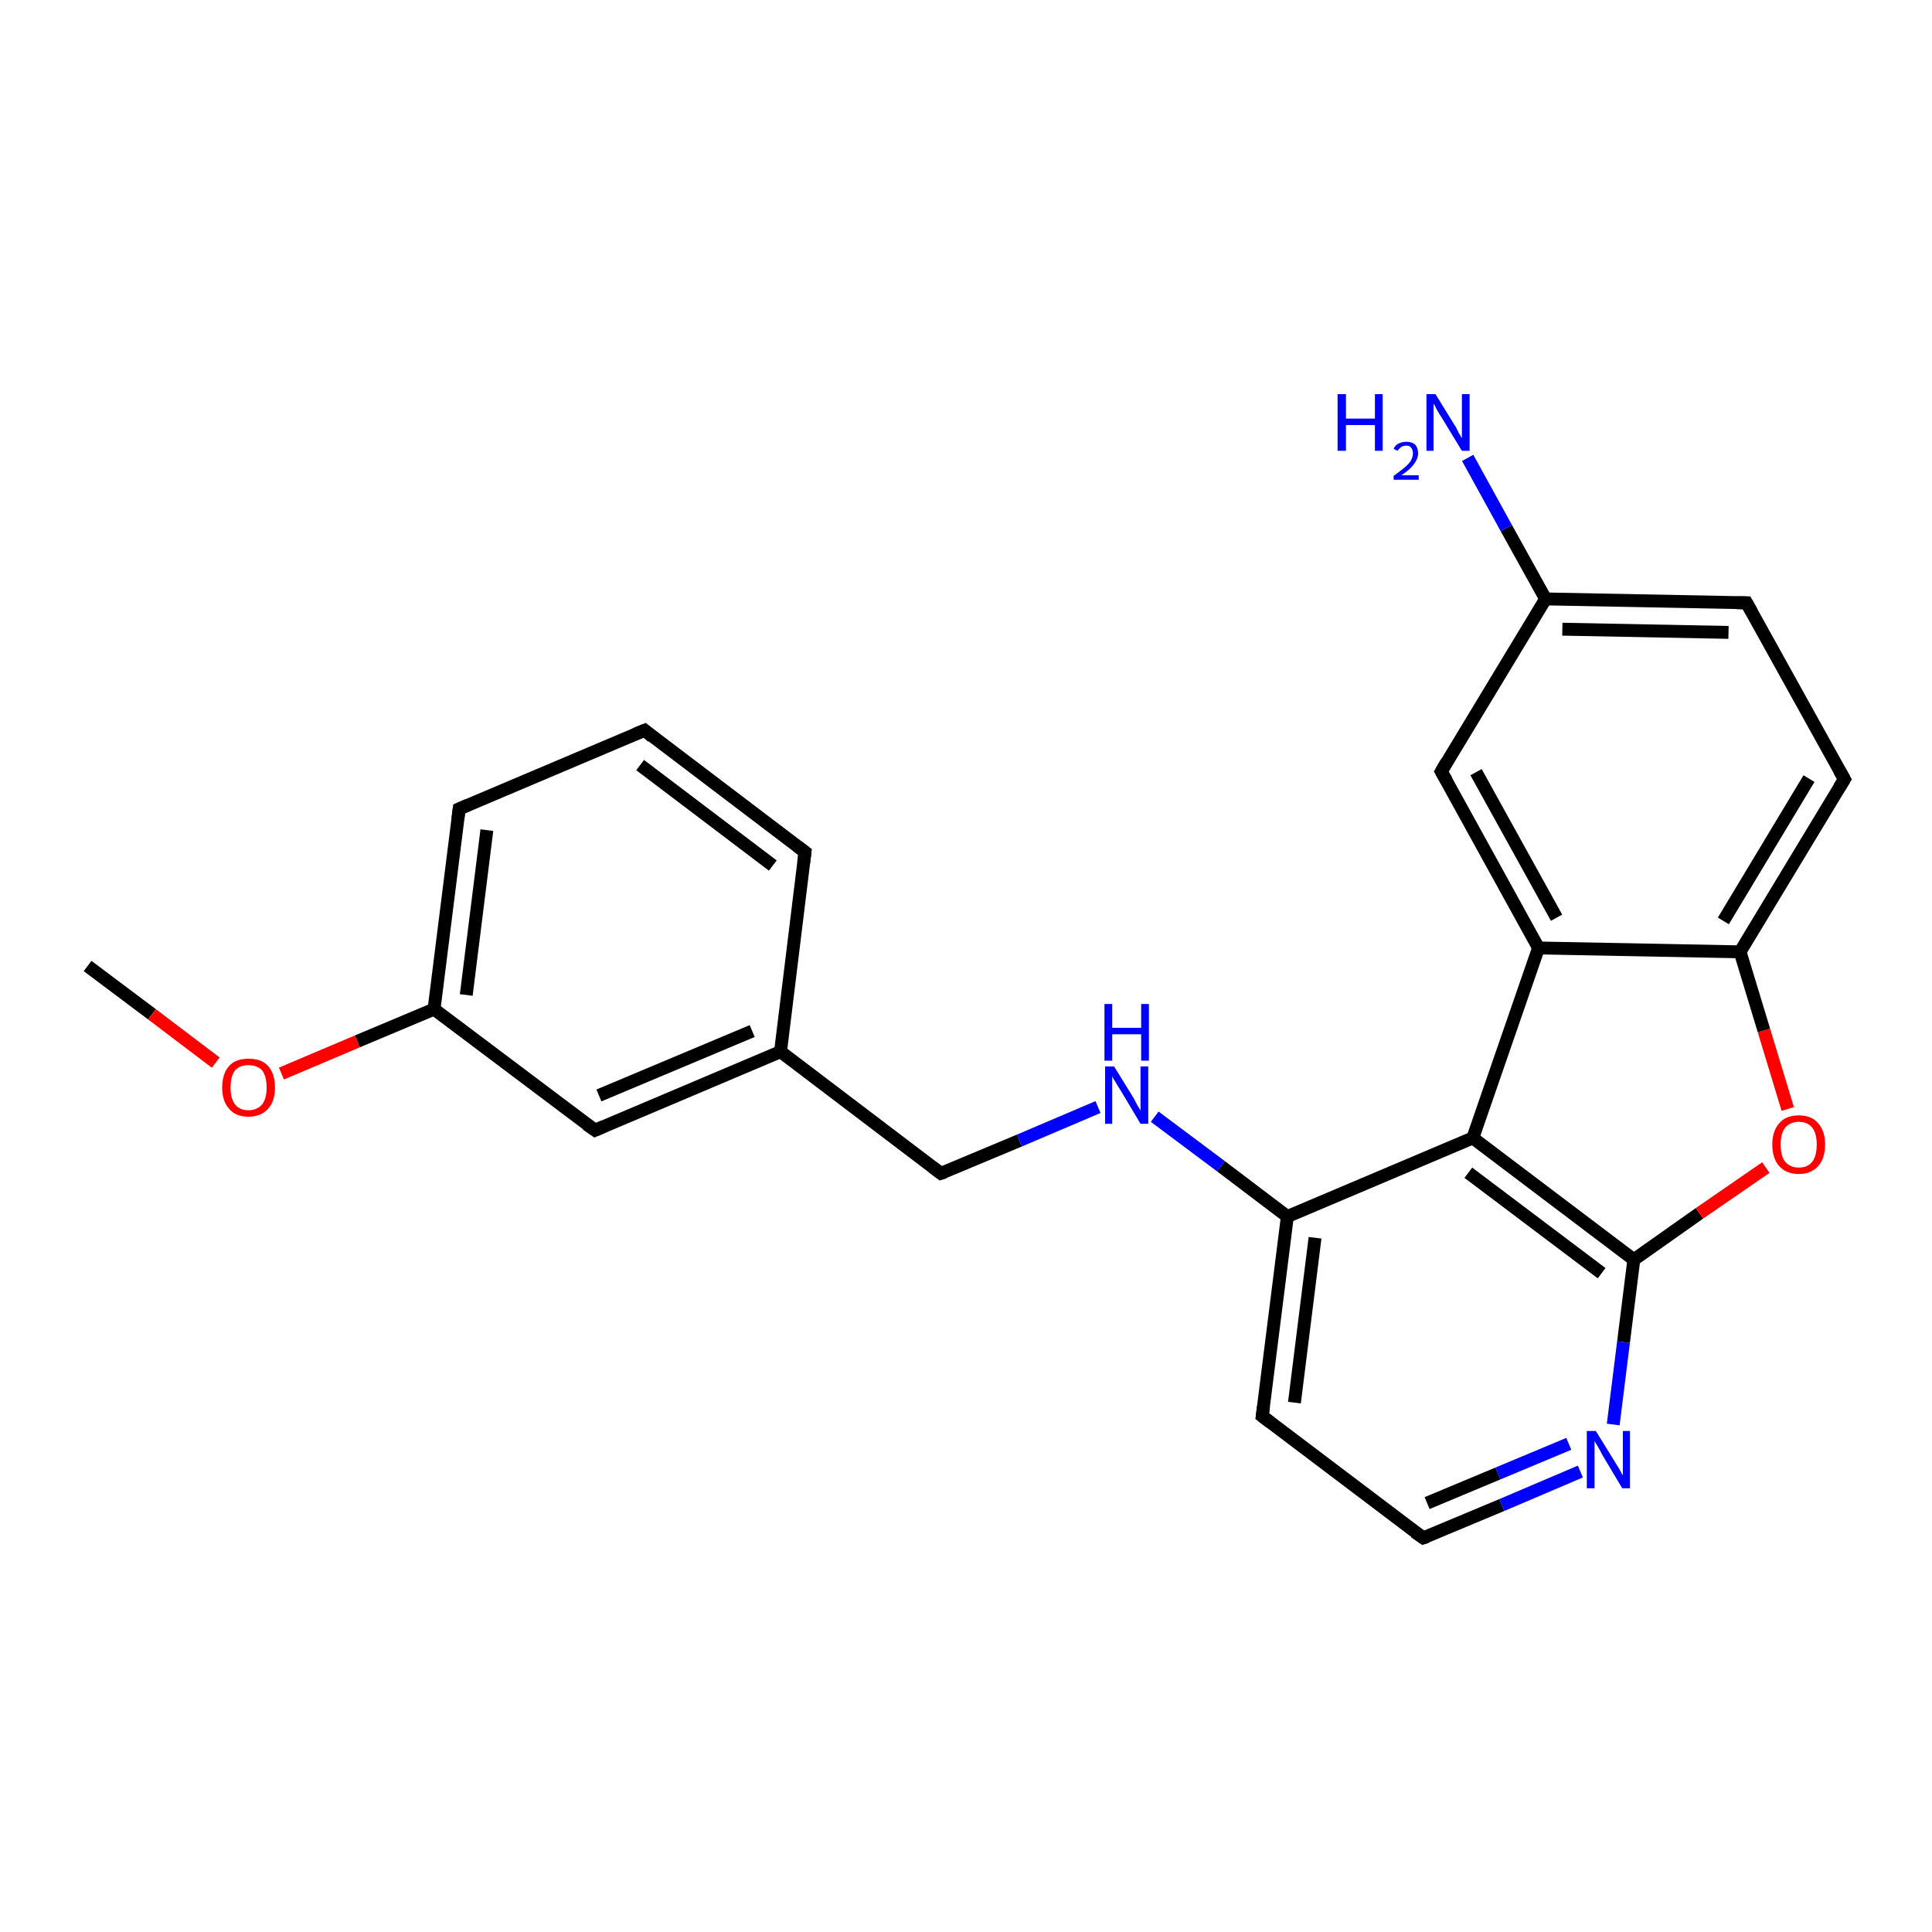 <?xml version='1.0' encoding='iso-8859-1'?>
<svg version='1.1' baseProfile='full'
              xmlns='http://www.w3.org/2000/svg'
                      xmlns:rdkit='http://www.rdkit.org/xml'
                      xmlns:xlink='http://www.w3.org/1999/xlink'
                  xml:space='preserve'
width='300px' height='300px' viewBox='0 0 300 300'>
<!-- END OF HEADER -->
<rect style='opacity:1.0;fill:#FFFFFF;stroke:none' width='300.0' height='300.0' x='0.0' y='0.0'> </rect>
<path class='bond-0 atom-0 atom-1' d='M 13.6,150.0 L 23.6,157.5' style='fill:none;fill-rule:evenodd;stroke:#000000;stroke-width:2.0px;stroke-linecap:butt;stroke-linejoin:miter;stroke-opacity:1' />
<path class='bond-0 atom-0 atom-1' d='M 23.6,157.5 L 33.5,165.0' style='fill:none;fill-rule:evenodd;stroke:#FF0000;stroke-width:2.0px;stroke-linecap:butt;stroke-linejoin:miter;stroke-opacity:1' />
<path class='bond-1 atom-1 atom-2' d='M 43.7,166.7 L 55.5,161.7' style='fill:none;fill-rule:evenodd;stroke:#FF0000;stroke-width:2.0px;stroke-linecap:butt;stroke-linejoin:miter;stroke-opacity:1' />
<path class='bond-1 atom-1 atom-2' d='M 55.5,161.7 L 67.4,156.7' style='fill:none;fill-rule:evenodd;stroke:#000000;stroke-width:2.0px;stroke-linecap:butt;stroke-linejoin:miter;stroke-opacity:1' />
<path class='bond-2 atom-2 atom-3' d='M 67.4,156.7 L 71.3,125.6' style='fill:none;fill-rule:evenodd;stroke:#000000;stroke-width:2.0px;stroke-linecap:butt;stroke-linejoin:miter;stroke-opacity:1' />
<path class='bond-2 atom-2 atom-3' d='M 72.4,154.5 L 75.6,128.9' style='fill:none;fill-rule:evenodd;stroke:#000000;stroke-width:2.0px;stroke-linecap:butt;stroke-linejoin:miter;stroke-opacity:1' />
<path class='bond-3 atom-3 atom-4' d='M 71.3,125.6 L 100.1,113.4' style='fill:none;fill-rule:evenodd;stroke:#000000;stroke-width:2.0px;stroke-linecap:butt;stroke-linejoin:miter;stroke-opacity:1' />
<path class='bond-4 atom-4 atom-5' d='M 100.1,113.4 L 125.0,132.3' style='fill:none;fill-rule:evenodd;stroke:#000000;stroke-width:2.0px;stroke-linecap:butt;stroke-linejoin:miter;stroke-opacity:1' />
<path class='bond-4 atom-4 atom-5' d='M 99.4,118.8 L 120.0,134.4' style='fill:none;fill-rule:evenodd;stroke:#000000;stroke-width:2.0px;stroke-linecap:butt;stroke-linejoin:miter;stroke-opacity:1' />
<path class='bond-5 atom-5 atom-6' d='M 125.0,132.3 L 121.2,163.3' style='fill:none;fill-rule:evenodd;stroke:#000000;stroke-width:2.0px;stroke-linecap:butt;stroke-linejoin:miter;stroke-opacity:1' />
<path class='bond-6 atom-6 atom-7' d='M 121.2,163.3 L 146.1,182.2' style='fill:none;fill-rule:evenodd;stroke:#000000;stroke-width:2.0px;stroke-linecap:butt;stroke-linejoin:miter;stroke-opacity:1' />
<path class='bond-7 atom-7 atom-8' d='M 146.1,182.2 L 158.3,177.1' style='fill:none;fill-rule:evenodd;stroke:#000000;stroke-width:2.0px;stroke-linecap:butt;stroke-linejoin:miter;stroke-opacity:1' />
<path class='bond-7 atom-7 atom-8' d='M 158.3,177.1 L 170.5,171.9' style='fill:none;fill-rule:evenodd;stroke:#0000FF;stroke-width:2.0px;stroke-linecap:butt;stroke-linejoin:miter;stroke-opacity:1' />
<path class='bond-8 atom-8 atom-9' d='M 179.3,173.4 L 189.6,181.1' style='fill:none;fill-rule:evenodd;stroke:#0000FF;stroke-width:2.0px;stroke-linecap:butt;stroke-linejoin:miter;stroke-opacity:1' />
<path class='bond-8 atom-8 atom-9' d='M 189.6,181.1 L 199.9,188.9' style='fill:none;fill-rule:evenodd;stroke:#000000;stroke-width:2.0px;stroke-linecap:butt;stroke-linejoin:miter;stroke-opacity:1' />
<path class='bond-9 atom-9 atom-10' d='M 199.9,188.9 L 196.0,219.9' style='fill:none;fill-rule:evenodd;stroke:#000000;stroke-width:2.0px;stroke-linecap:butt;stroke-linejoin:miter;stroke-opacity:1' />
<path class='bond-9 atom-9 atom-10' d='M 204.2,192.2 L 201.0,217.8' style='fill:none;fill-rule:evenodd;stroke:#000000;stroke-width:2.0px;stroke-linecap:butt;stroke-linejoin:miter;stroke-opacity:1' />
<path class='bond-10 atom-10 atom-11' d='M 196.0,219.9 L 221.0,238.8' style='fill:none;fill-rule:evenodd;stroke:#000000;stroke-width:2.0px;stroke-linecap:butt;stroke-linejoin:miter;stroke-opacity:1' />
<path class='bond-11 atom-11 atom-12' d='M 221.0,238.8 L 233.2,233.7' style='fill:none;fill-rule:evenodd;stroke:#000000;stroke-width:2.0px;stroke-linecap:butt;stroke-linejoin:miter;stroke-opacity:1' />
<path class='bond-11 atom-11 atom-12' d='M 233.2,233.7 L 245.4,228.5' style='fill:none;fill-rule:evenodd;stroke:#0000FF;stroke-width:2.0px;stroke-linecap:butt;stroke-linejoin:miter;stroke-opacity:1' />
<path class='bond-11 atom-11 atom-12' d='M 221.6,233.4 L 232.6,228.8' style='fill:none;fill-rule:evenodd;stroke:#000000;stroke-width:2.0px;stroke-linecap:butt;stroke-linejoin:miter;stroke-opacity:1' />
<path class='bond-11 atom-11 atom-12' d='M 232.6,228.8 L 243.6,224.2' style='fill:none;fill-rule:evenodd;stroke:#0000FF;stroke-width:2.0px;stroke-linecap:butt;stroke-linejoin:miter;stroke-opacity:1' />
<path class='bond-12 atom-12 atom-13' d='M 250.5,221.2 L 252.1,208.4' style='fill:none;fill-rule:evenodd;stroke:#0000FF;stroke-width:2.0px;stroke-linecap:butt;stroke-linejoin:miter;stroke-opacity:1' />
<path class='bond-12 atom-12 atom-13' d='M 252.1,208.4 L 253.7,195.6' style='fill:none;fill-rule:evenodd;stroke:#000000;stroke-width:2.0px;stroke-linecap:butt;stroke-linejoin:miter;stroke-opacity:1' />
<path class='bond-13 atom-13 atom-14' d='M 253.7,195.6 L 263.9,188.4' style='fill:none;fill-rule:evenodd;stroke:#000000;stroke-width:2.0px;stroke-linecap:butt;stroke-linejoin:miter;stroke-opacity:1' />
<path class='bond-13 atom-13 atom-14' d='M 263.9,188.4 L 274.2,181.3' style='fill:none;fill-rule:evenodd;stroke:#FF0000;stroke-width:2.0px;stroke-linecap:butt;stroke-linejoin:miter;stroke-opacity:1' />
<path class='bond-14 atom-14 atom-15' d='M 277.6,172.2 L 273.9,160.0' style='fill:none;fill-rule:evenodd;stroke:#FF0000;stroke-width:2.0px;stroke-linecap:butt;stroke-linejoin:miter;stroke-opacity:1' />
<path class='bond-14 atom-14 atom-15' d='M 273.9,160.0 L 270.2,147.8' style='fill:none;fill-rule:evenodd;stroke:#000000;stroke-width:2.0px;stroke-linecap:butt;stroke-linejoin:miter;stroke-opacity:1' />
<path class='bond-15 atom-15 atom-16' d='M 270.2,147.8 L 286.4,121.0' style='fill:none;fill-rule:evenodd;stroke:#000000;stroke-width:2.0px;stroke-linecap:butt;stroke-linejoin:miter;stroke-opacity:1' />
<path class='bond-15 atom-15 atom-16' d='M 267.6,143.0 L 280.9,120.9' style='fill:none;fill-rule:evenodd;stroke:#000000;stroke-width:2.0px;stroke-linecap:butt;stroke-linejoin:miter;stroke-opacity:1' />
<path class='bond-16 atom-16 atom-17' d='M 286.4,121.0 L 271.2,93.6' style='fill:none;fill-rule:evenodd;stroke:#000000;stroke-width:2.0px;stroke-linecap:butt;stroke-linejoin:miter;stroke-opacity:1' />
<path class='bond-17 atom-17 atom-18' d='M 271.2,93.6 L 240.0,93.0' style='fill:none;fill-rule:evenodd;stroke:#000000;stroke-width:2.0px;stroke-linecap:butt;stroke-linejoin:miter;stroke-opacity:1' />
<path class='bond-17 atom-17 atom-18' d='M 268.4,98.2 L 242.6,97.7' style='fill:none;fill-rule:evenodd;stroke:#000000;stroke-width:2.0px;stroke-linecap:butt;stroke-linejoin:miter;stroke-opacity:1' />
<path class='bond-18 atom-18 atom-19' d='M 240.0,93.0 L 233.9,82.0' style='fill:none;fill-rule:evenodd;stroke:#000000;stroke-width:2.0px;stroke-linecap:butt;stroke-linejoin:miter;stroke-opacity:1' />
<path class='bond-18 atom-18 atom-19' d='M 233.9,82.0 L 227.9,71.1' style='fill:none;fill-rule:evenodd;stroke:#0000FF;stroke-width:2.0px;stroke-linecap:butt;stroke-linejoin:miter;stroke-opacity:1' />
<path class='bond-19 atom-18 atom-20' d='M 240.0,93.0 L 223.8,119.8' style='fill:none;fill-rule:evenodd;stroke:#000000;stroke-width:2.0px;stroke-linecap:butt;stroke-linejoin:miter;stroke-opacity:1' />
<path class='bond-20 atom-20 atom-21' d='M 223.8,119.8 L 238.9,147.2' style='fill:none;fill-rule:evenodd;stroke:#000000;stroke-width:2.0px;stroke-linecap:butt;stroke-linejoin:miter;stroke-opacity:1' />
<path class='bond-20 atom-20 atom-21' d='M 229.2,119.9 L 241.7,142.5' style='fill:none;fill-rule:evenodd;stroke:#000000;stroke-width:2.0px;stroke-linecap:butt;stroke-linejoin:miter;stroke-opacity:1' />
<path class='bond-21 atom-21 atom-22' d='M 238.9,147.2 L 228.7,176.7' style='fill:none;fill-rule:evenodd;stroke:#000000;stroke-width:2.0px;stroke-linecap:butt;stroke-linejoin:miter;stroke-opacity:1' />
<path class='bond-22 atom-6 atom-23' d='M 121.2,163.3 L 92.4,175.5' style='fill:none;fill-rule:evenodd;stroke:#000000;stroke-width:2.0px;stroke-linecap:butt;stroke-linejoin:miter;stroke-opacity:1' />
<path class='bond-22 atom-6 atom-23' d='M 116.8,160.1 L 93.0,170.1' style='fill:none;fill-rule:evenodd;stroke:#000000;stroke-width:2.0px;stroke-linecap:butt;stroke-linejoin:miter;stroke-opacity:1' />
<path class='bond-23 atom-23 atom-2' d='M 92.4,175.5 L 67.4,156.7' style='fill:none;fill-rule:evenodd;stroke:#000000;stroke-width:2.0px;stroke-linecap:butt;stroke-linejoin:miter;stroke-opacity:1' />
<path class='bond-24 atom-22 atom-9' d='M 228.7,176.7 L 199.9,188.9' style='fill:none;fill-rule:evenodd;stroke:#000000;stroke-width:2.0px;stroke-linecap:butt;stroke-linejoin:miter;stroke-opacity:1' />
<path class='bond-25 atom-22 atom-13' d='M 228.7,176.7 L 253.7,195.6' style='fill:none;fill-rule:evenodd;stroke:#000000;stroke-width:2.0px;stroke-linecap:butt;stroke-linejoin:miter;stroke-opacity:1' />
<path class='bond-25 atom-22 atom-13' d='M 228.0,182.1 L 248.7,197.7' style='fill:none;fill-rule:evenodd;stroke:#000000;stroke-width:2.0px;stroke-linecap:butt;stroke-linejoin:miter;stroke-opacity:1' />
<path class='bond-26 atom-21 atom-15' d='M 238.9,147.2 L 270.2,147.8' style='fill:none;fill-rule:evenodd;stroke:#000000;stroke-width:2.0px;stroke-linecap:butt;stroke-linejoin:miter;stroke-opacity:1' />
<path d='M 71.1,127.2 L 71.3,125.6 L 72.7,125.0' style='fill:none;stroke:#000000;stroke-width:2.0px;stroke-linecap:butt;stroke-linejoin:miter;stroke-opacity:1;' />
<path d='M 98.6,114.0 L 100.1,113.4 L 101.3,114.4' style='fill:none;stroke:#000000;stroke-width:2.0px;stroke-linecap:butt;stroke-linejoin:miter;stroke-opacity:1;' />
<path d='M 123.8,131.4 L 125.0,132.3 L 124.8,133.9' style='fill:none;stroke:#000000;stroke-width:2.0px;stroke-linecap:butt;stroke-linejoin:miter;stroke-opacity:1;' />
<path d='M 144.9,181.3 L 146.1,182.2 L 146.7,182.0' style='fill:none;stroke:#000000;stroke-width:2.0px;stroke-linecap:butt;stroke-linejoin:miter;stroke-opacity:1;' />
<path d='M 196.2,218.4 L 196.0,219.9 L 197.3,220.9' style='fill:none;stroke:#000000;stroke-width:2.0px;stroke-linecap:butt;stroke-linejoin:miter;stroke-opacity:1;' />
<path d='M 219.7,237.9 L 221.0,238.8 L 221.6,238.6' style='fill:none;stroke:#000000;stroke-width:2.0px;stroke-linecap:butt;stroke-linejoin:miter;stroke-opacity:1;' />
<path d='M 285.6,122.3 L 286.4,121.0 L 285.6,119.6' style='fill:none;stroke:#000000;stroke-width:2.0px;stroke-linecap:butt;stroke-linejoin:miter;stroke-opacity:1;' />
<path d='M 272.0,95.0 L 271.2,93.6 L 269.7,93.6' style='fill:none;stroke:#000000;stroke-width:2.0px;stroke-linecap:butt;stroke-linejoin:miter;stroke-opacity:1;' />
<path d='M 224.6,118.4 L 223.8,119.8 L 224.6,121.2' style='fill:none;stroke:#000000;stroke-width:2.0px;stroke-linecap:butt;stroke-linejoin:miter;stroke-opacity:1;' />
<path d='M 93.8,174.9 L 92.4,175.5 L 91.1,174.6' style='fill:none;stroke:#000000;stroke-width:2.0px;stroke-linecap:butt;stroke-linejoin:miter;stroke-opacity:1;' />
<path class='atom-1' d='M 34.5 168.9
Q 34.5 166.7, 35.6 165.5
Q 36.6 164.4, 38.6 164.4
Q 40.6 164.4, 41.6 165.5
Q 42.7 166.7, 42.7 168.9
Q 42.7 171.0, 41.6 172.2
Q 40.5 173.4, 38.6 173.4
Q 36.6 173.4, 35.6 172.2
Q 34.5 171.0, 34.5 168.9
M 38.6 172.4
Q 39.9 172.4, 40.7 171.5
Q 41.4 170.6, 41.4 168.9
Q 41.4 167.1, 40.7 166.2
Q 39.9 165.4, 38.6 165.4
Q 37.2 165.4, 36.5 166.2
Q 35.8 167.1, 35.8 168.9
Q 35.8 170.6, 36.5 171.5
Q 37.2 172.4, 38.6 172.4
' fill='#FF0000'/>
<path class='atom-8' d='M 173.0 165.6
L 175.9 170.3
Q 176.2 170.8, 176.6 171.6
Q 177.1 172.4, 177.1 172.5
L 177.1 165.6
L 178.3 165.6
L 178.3 174.5
L 177.1 174.5
L 174.0 169.3
Q 173.6 168.7, 173.2 168.0
Q 172.8 167.4, 172.7 167.1
L 172.7 174.5
L 171.6 174.5
L 171.6 165.6
L 173.0 165.6
' fill='#0000FF'/>
<path class='atom-8' d='M 171.5 155.9
L 172.7 155.9
L 172.7 159.6
L 177.2 159.6
L 177.2 155.9
L 178.4 155.9
L 178.4 164.7
L 177.2 164.7
L 177.2 160.6
L 172.7 160.6
L 172.7 164.7
L 171.5 164.7
L 171.5 155.9
' fill='#0000FF'/>
<path class='atom-12' d='M 247.8 222.2
L 250.7 226.9
Q 251.0 227.4, 251.5 228.2
Q 251.9 229.0, 252.0 229.1
L 252.0 222.2
L 253.1 222.2
L 253.1 231.1
L 251.9 231.1
L 248.8 225.9
Q 248.5 225.3, 248.1 224.6
Q 247.7 224.0, 247.6 223.7
L 247.6 231.1
L 246.4 231.1
L 246.4 222.2
L 247.8 222.2
' fill='#0000FF'/>
<path class='atom-14' d='M 275.2 177.7
Q 275.2 175.6, 276.3 174.4
Q 277.3 173.2, 279.3 173.2
Q 281.3 173.2, 282.3 174.4
Q 283.4 175.6, 283.4 177.7
Q 283.4 179.9, 282.3 181.1
Q 281.2 182.3, 279.3 182.3
Q 277.4 182.3, 276.3 181.1
Q 275.2 179.9, 275.2 177.7
M 279.3 181.3
Q 280.7 181.3, 281.4 180.4
Q 282.1 179.5, 282.1 177.7
Q 282.1 176.0, 281.4 175.1
Q 280.7 174.2, 279.3 174.2
Q 278.0 174.2, 277.2 175.1
Q 276.5 176.0, 276.5 177.7
Q 276.5 179.5, 277.2 180.4
Q 278.0 181.3, 279.3 181.3
' fill='#FF0000'/>
<path class='atom-19' d='M 207.7 61.2
L 209.0 61.2
L 209.0 65.0
L 213.5 65.0
L 213.5 61.2
L 214.7 61.2
L 214.7 70.0
L 213.5 70.0
L 213.5 66.0
L 209.0 66.0
L 209.0 70.0
L 207.7 70.0
L 207.7 61.2
' fill='#0000FF'/>
<path class='atom-19' d='M 216.4 69.7
Q 216.6 69.2, 217.1 68.9
Q 217.7 68.6, 218.4 68.6
Q 219.2 68.6, 219.7 69.0
Q 220.2 69.5, 220.2 70.4
Q 220.2 71.2, 219.6 72.0
Q 219.0 72.9, 217.6 73.8
L 220.3 73.8
L 220.3 74.5
L 216.4 74.5
L 216.4 73.9
Q 217.5 73.1, 218.1 72.6
Q 218.8 72.0, 219.1 71.5
Q 219.4 70.9, 219.4 70.4
Q 219.4 69.8, 219.1 69.5
Q 218.9 69.2, 218.4 69.2
Q 217.9 69.2, 217.6 69.4
Q 217.3 69.6, 217.0 70.0
L 216.4 69.7
' fill='#0000FF'/>
<path class='atom-19' d='M 222.9 61.2
L 225.8 65.9
Q 226.1 66.3, 226.5 67.2
Q 227.0 68.0, 227.0 68.1
L 227.0 61.2
L 228.2 61.2
L 228.2 70.0
L 227.0 70.0
L 223.9 64.9
Q 223.5 64.3, 223.1 63.6
Q 222.8 62.9, 222.6 62.7
L 222.6 70.0
L 221.5 70.0
L 221.5 61.2
L 222.9 61.2
' fill='#0000FF'/>
</svg>
